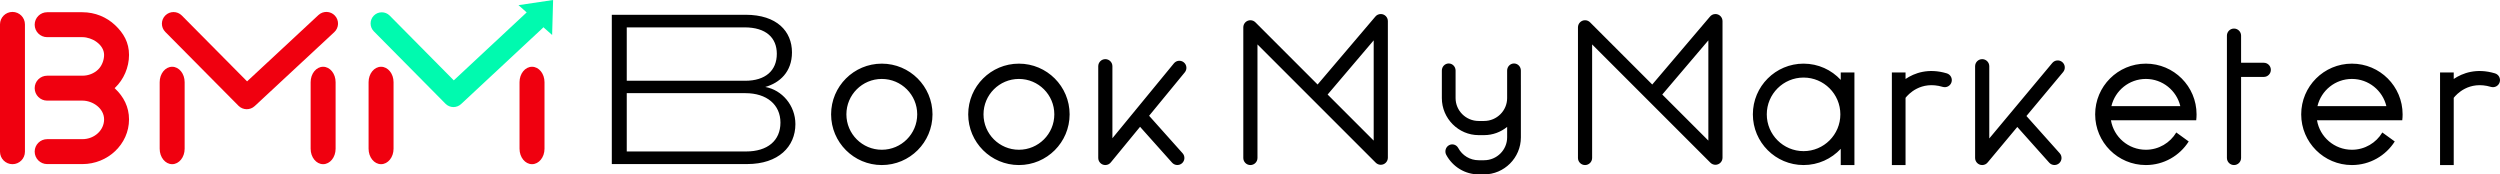 <svg xmlns="http://www.w3.org/2000/svg" xmlns:xlink="http://www.w3.org/1999/xlink" xml:space="preserve" width="2996px" height="209px" style="shape-rendering:geometricPrecision; text-rendering:geometricPrecision; image-rendering:optimizeQuality; fill-rule:evenodd; clip-rule:evenodd" viewBox="0 0 2995.87 208.99"> <defs>  <style type="text/css">   <![CDATA[    .fil0 {fill:black}    .fil2 {fill:#00FAAF;fill-rule:nonzero}    .fil1 {fill:#F0000F;fill-rule:nonzero}   ]]>  </style> </defs> <g id="Layer_x0020_1">    <g id="_2624946375888">   <path class="fil0" d="M1056.71 76.27c33.55,0 60.75,27.2 60.75,60.76 0,33.55 -27.2,60.76 -60.75,60.76 -33.56,0 -60.76,-27.21 -60.76,-60.76 0,-33.56 27.2,-60.76 60.76,-60.76zm1104.59 0c17.6,0 33.45,7.49 44.55,19.46l0 -8.85 16.4 0 0 110.91 -16.4 0 0 -19.45c-11.1,11.96 -26.95,19.45 -44.55,19.45 -33.55,0 -60.76,-27.2 -60.76,-60.76 0,-33.56 27.21,-60.76 60.76,-60.76zm0 16.68c24.34,0 44.08,19.74 44.08,44.08 0,24.34 -19.74,44.08 -44.08,44.08 -24.34,0 -44.08,-19.74 -44.08,-44.08 0,-24.34 19.74,-44.08 44.08,-44.08zm-671.39 95.39l0 -1.62 0 -153.98c0,-4.69 3.81,-8.49 8.49,-8.49 2.4,0 4.56,1 6.1,2.59l74.44 74.44 68.89 -81.02c1.54,-2.08 4.02,-3.44 6.82,-3.44 4.69,0 8.49,3.81 8.49,8.49l0 163.68c-0.01,2.17 -0.83,4.34 -2.49,6 -3.31,3.31 -8.69,3.31 -12,0l-141.76 -141.76 0 133.49 0 1.62 0 0.96c0,4.69 -3.8,8.49 -8.49,8.49 -4.68,0 -8.49,-3.8 -8.49,-8.49l0 -0.96zm101.04 -75.05l55.21 55.21 0 -120.14 -55.21 64.93zm300 75.05l0 -1.62 0 -153.98c0,-4.69 3.8,-8.49 8.49,-8.49 2.39,0 4.55,1 6.09,2.59l74.44 74.44 68.89 -81.02c1.55,-2.08 4.03,-3.44 6.82,-3.44 4.69,0 8.49,3.81 8.49,8.49l0 163.68c0,2.17 -0.83,4.34 -2.49,6 -3.31,3.31 -8.68,3.31 -12,0l-141.76 -141.76 0 133.49 0 1.62 0 0.96c0,4.69 -3.8,8.49 -8.48,8.49 -4.69,0 -8.49,-3.8 -8.49,-8.49l0 -0.96zm101.03 -75.05l55.22 55.21 0 -120.14 -55.22 64.93zm-169.44 -11.21l0 15.5 0 47.05c0,12.23 -5,23.35 -13.05,31.4 -7.99,7.99 -18.99,12.96 -31.05,12.96l-6.5 0c-8.18,0 -15.89,-2.29 -22.49,-6.26 -6.87,-4.13 -12.55,-10.08 -16.35,-17.17 -2.18,-4.1 -0.73,-9.25 3.25,-11.5 3.98,-2.25 8.97,-0.75 11.15,3.35 2.36,4.39 5.89,8.1 10.18,10.67 4.15,2.5 9.04,3.94 14.26,3.94l6.5 0c7.66,0 14.6,-3.11 19.61,-8.12 4.96,-4.96 8.03,-11.78 8.03,-19.27l0 -12.57c-7.58,6.17 -17.21,9.88 -27.64,9.88l-6.5 0c-12.06,0 -23.06,-4.96 -31.05,-12.96 -8.05,-8.05 -13.05,-19.16 -13.05,-31.4l0 -33.03c0,-4.69 3.69,-8.49 8.23,-8.49 4.54,0 8.23,3.8 8.23,8.49l0 33.03c0,7.49 3.08,14.32 8.03,19.27 5.01,5.01 11.95,8.12 19.61,8.12l6.5 0c7.66,0 14.61,-3.11 19.61,-8.12 4.96,-4.95 8.03,-11.78 8.03,-19.27l0 -15.5 0 -17.53c0,-4.68 3.69,-8.48 8.23,-8.48 4.55,0 8.23,3.8 8.23,8.48l0 17.53zm846.08 -59.37c0,-4.68 3.8,-8.48 8.48,-8.48 4.69,0 8.49,3.8 8.49,8.48l0 32.5 27.2 0c4.68,0 8.48,3.8 8.48,8.49 0,4.69 -3.8,8.49 -8.48,8.49l-27.2 0 0 97.11c0,4.69 -3.8,8.49 -8.49,8.49 -4.68,0 -8.48,-3.8 -8.48,-8.49l0 -105.6 0 -40.99zm271.8 44.17l-16.4 0 0 110.91 16.4 0 0 -80.55c3.01,-3.88 18.09,-20.98 44.6,-13.1 4.49,1.32 9.19,-1.25 10.51,-5.73 1.32,-4.49 -1.25,-9.19 -5.74,-10.51 -22.06,-6.56 -38.65,-0.46 -49.37,6.74l0 -7.76zm-656.92 0l-16.39 0 0 110.91 16.39 0 0 -80.55c3.02,-3.88 18.09,-20.98 44.6,-13.1 4.49,1.32 9.19,-1.25 10.51,-5.73 1.32,-4.49 -1.25,-9.19 -5.73,-10.51 -22.07,-6.56 -38.66,-0.46 -49.38,6.74l0 -7.76zm83.36 -7.52c0,-4.68 3.8,-8.48 8.49,-8.48 4.68,0 8.49,3.8 8.49,8.48l0 86.56 75.53 -90.48c3.01,-3.58 8.35,-4.06 11.94,-1.06 3.59,3.01 4.06,8.35 1.06,11.94l-44 52.69 39.9 44.65c3.11,3.48 2.82,8.83 -0.66,11.94 -3.48,3.11 -8.82,2.81 -11.94,-0.66l-38.25 -42.81 -35.24 42.21c-1.55,2.09 -4.03,3.45 -6.83,3.45 -4.69,0 -8.49,-3.8 -8.49,-8.49l0 -109.94zm451.54 -3.09c33.56,0 60.76,27.2 60.76,60.76 0,2.39 -0.15,4.75 -0.41,7.07l-9.2 0 -0.2 0 -92.79 0c3.37,20.07 20.82,35.36 41.84,35.36 15.5,0 29.06,-8.31 36.46,-20.71l14.88 10.78c-10.77,16.98 -29.74,28.26 -51.34,28.26 -33.55,0 -60.76,-27.2 -60.76,-60.76 0,-33.56 27.21,-60.76 60.76,-60.76zm41.28 50.88c-4.46,-18.67 -21.24,-32.55 -41.28,-32.55 -20.03,0 -36.82,13.88 -41.27,32.55l82.55 0zm-288.19 -50.88c33.55,0 60.75,27.2 60.75,60.76 0,2.39 -0.14,4.75 -0.41,7.07l-9.19 0 -0.2 0 -92.8 0c3.37,20.07 20.82,35.36 41.85,35.36 15.49,0 29.05,-8.31 36.46,-20.71l14.88 10.78c-10.78,16.98 -29.74,28.26 -51.34,28.26 -33.56,0 -60.76,-27.2 -60.76,-60.76 0,-33.56 27.2,-60.76 60.76,-60.76zm41.27 50.88c-4.45,-18.67 -21.24,-32.55 -41.27,-32.55 -20.04,0 -36.83,13.88 -41.28,32.55l82.55 0zm-1677.52 19.81c0,21.49 -15.36,34.55 -41.2,34.55l-142.98 0 0 -69.87 142.21 0c25.59,0 41.97,13.82 41.97,35.32zm-4.35 -82.41c0,19.96 -13.57,32.24 -37.88,32.24l-141.95 0 0 -63.98 141.18 0c25.85,0 38.65,12.54 38.65,31.74zm22.27 84.2c0,-22.52 -16.13,-40.95 -36.09,-44.53 17.15,-4.87 31.99,-17.92 31.99,-41.46 0,-25.08 -17.92,-45.05 -55.54,-45.05l-160.37 0 0 178.9 162.17 0c37.62,0 57.84,-20.99 57.84,-47.86zm464.01 34.91c3.12,3.48 2.82,8.83 -0.66,11.94 -3.48,3.11 -8.82,2.81 -11.93,-0.66l-38.4 -42.98 -34.61 42.13c-1.53,2.23 -4.1,3.7 -7.01,3.7 -4.68,0 -8.48,-3.8 -8.48,-8.49l0 -109.94c0,-4.68 3.8,-8.48 8.48,-8.48 4.69,0 8.49,3.8 8.49,8.48l0 86.29 73.71 -89.73c2.96,-3.61 8.29,-4.13 11.9,-1.16 3.6,2.97 4.12,8.29 1.16,11.9l-42.79 52.08 40.14 44.92zm-196.16 -107.39c33.56,0 60.76,27.2 60.76,60.76 0,33.55 -27.2,60.76 -60.76,60.76 -33.55,0 -60.76,-27.21 -60.76,-60.76 0,-33.56 27.21,-60.76 60.76,-60.76zm0 18.33c23.44,0 42.43,19 42.43,42.43 0,23.43 -18.99,42.43 -42.43,42.43 -23.43,0 -42.43,-19 -42.43,-42.43 0,-23.43 19,-42.43 42.43,-42.43zm-164.3 0c23.43,0 42.43,19 42.43,42.43 0,23.43 -19,42.43 -42.43,42.43 -23.44,0 -42.44,-19 -42.44,-42.43 0,-23.43 19,-42.43 42.44,-42.43z"></path>   <g>    <path class="fil1" d="M372.25 98.47c0,-10.19 6.7,-18.46 14.96,-18.46 8.26,0 14.96,8.27 14.96,18.46l0 79.8c0,10.2 -6.7,18.47 -14.96,18.47 -8.26,0 -14.96,-8.27 -14.96,-18.47l0 -79.8zm-174.18 -60.24c-5.43,-5.46 -5.4,-14.29 0.06,-19.72 5.46,-5.43 14.29,-5.4 19.72,0.06l78.25 78.94 85.52 -79.49c5.64,-5.24 14.47,-4.93 19.72,0.71 5.25,5.65 4.93,14.48 -0.71,19.73l-95.43 88.68 0 -0.01c-5.48,5.11 -14.07,4.98 -19.39,-0.37l-87.74 -88.53zm-6.72 60.24c0,-10.19 6.7,-18.46 14.96,-18.46 8.26,0 14.96,8.27 14.96,18.46l0 79.8c0,10.2 -6.7,18.47 -14.96,18.47 -8.26,0 -14.96,-8.27 -14.96,-18.47l0 -79.8z"></path>    <path class="fil1" d="M56.5 120.58c-8.25,0 -14.94,-6.69 -14.94,-14.94 0,-8.24 6.69,-14.93 14.94,-14.93l42.27 0c7.33,0 13.94,-2.78 18.68,-7.26 4.5,-4.25 7.29,-11.24 7.29,-17.6 0,-12.5 -14.49,-21.32 -25.97,-21.32l-42.27 0c-8.25,0 -14.94,-6.68 -14.94,-14.93 0,-8.25 6.69,-14.94 14.94,-14.94l42.27 0c15.17,0 29.02,5.91 39.1,15.42 10.34,9.75 16.75,20.89 16.75,35.77 0,14.88 -6.41,29.55 -16.75,39.3l-0.52 0.49 0.52 0.49c10.34,9.75 16.75,22.07 16.75,36.95 0,14.88 -6.41,28.37 -16.75,38.12 -10.08,9.52 -23.93,15.43 -39.1,15.43l-42.27 0c-8.25,0 -14.94,-6.69 -14.94,-14.94 0,-8.25 6.69,-14.93 14.94,-14.93l42.27 0c7.33,0 13.94,-2.78 18.68,-7.26 4.5,-4.25 7.29,-10.06 7.29,-16.42 0,-13.29 -13.64,-22.5 -25.97,-22.5l-42.27 0zm-56.5 -91.35c0,-8.26 6.69,-14.94 14.94,-14.94 8.25,0 14.94,6.68 14.94,14.94l0 152.57c0,8.25 -6.69,14.94 -14.94,14.94 -8.25,0 -14.94,-6.69 -14.94,-14.94l0 -152.57z"></path>    <path class="fil1" d="M441.69 98.47c0,-10.19 6.7,-18.46 14.96,-18.46 8.26,0 14.96,8.27 14.96,18.46l0 79.8c0,10.2 -6.7,18.47 -14.96,18.47 -8.26,0 -14.96,-8.27 -14.96,-18.47l0 -79.8zm180.89 0c0,-10.19 6.7,-18.46 14.97,-18.46 8.26,0 14.96,8.27 14.96,18.46l0 79.8c0,10.2 -6.7,18.47 -14.96,18.47 -8.27,0 -14.97,-8.27 -14.97,-18.47l0 -79.8z"></path>    <path class="fil2" d="M448 37.56c-5.21,-5.24 -5.19,-13.71 0.05,-18.92 5.24,-5.21 13.72,-5.19 18.93,0.05l76.8 77.59 87.36 -81.4 -9.8 -8.7 41.48 -6.18 -1.17 41.91 -10.45 -9.26c-0.37,0.44 -0.77,0.86 -1.2,1.26l-97.48 90.81 0 0c-5.26,4.9 -13.5,4.77 -18.61,-0.36l-85.91 -86.8z"></path>   </g>  </g> </g></svg>